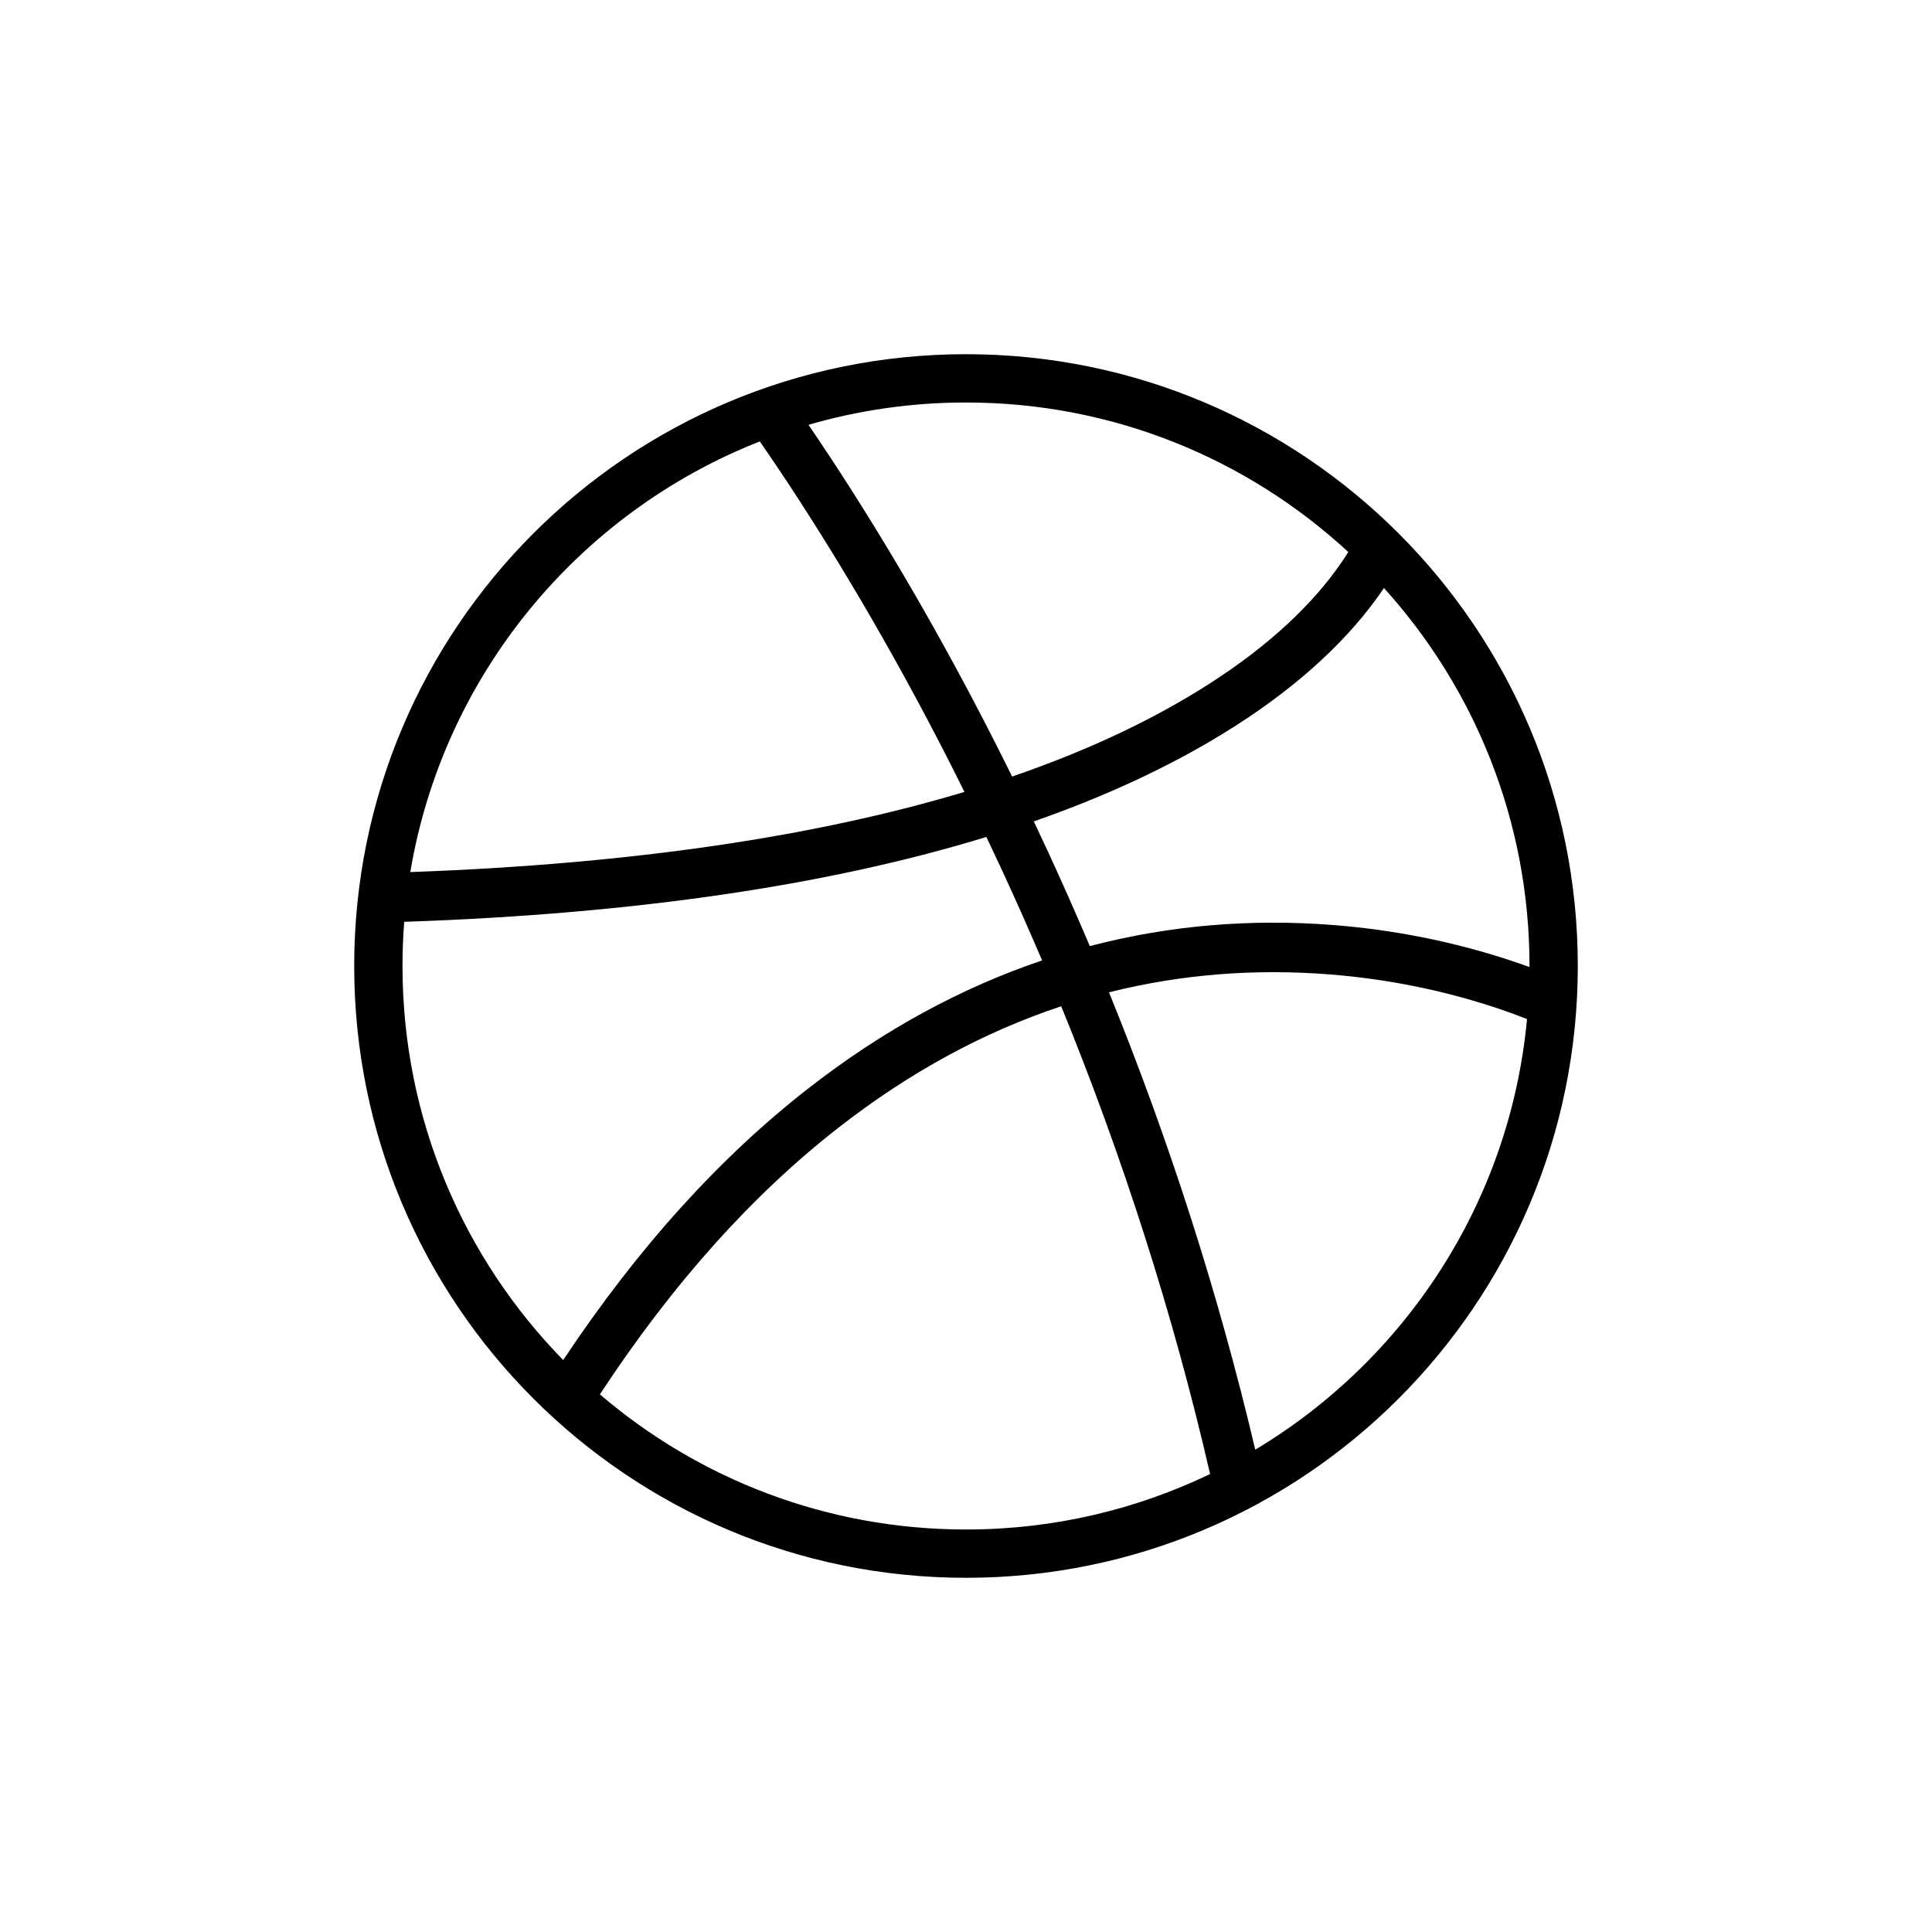 <?xml version="1.0" ?><svg height="60px" version="1.1" viewBox="0 0 60 60" width="60px" xmlns="http://www.w3.org/2000/svg" xmlns:sketch="http://www.bohemiancoding.com/sketch/ns" xmlns:xlink="http://www.w3.org/1999/xlink"><title/><desc/><defs/><g fill="none" fill-rule="evenodd" id="black" stroke="none" stroke-width="1"><g id="slice" transform="translate(-400, -500)"/><g fill="#000000" id="dribbble" transform="translate(11, 11)"><path d="M1.553,17.628 C1.518,18.081 1.5,18.538 1.5,19 C1.5,23.764 3.403,28.083 6.491,31.238 C8.824,27.727 11.369,24.933 14.095,22.808 C16.449,20.971 18.885,19.664 21.363,18.827 C20.973,17.912 20.571,17.006 20.157,16.109 C19.983,15.733 19.808,15.36 19.633,14.992 C14.853,16.458 8.873,17.38 1.553,17.628 L1.553,17.628 Z M1.742,16.083 C2.769,9.964 6.971,4.922 12.596,2.709 C13.092,3.422 13.63,4.231 14.201,5.131 C15.807,7.659 17.413,10.488 18.952,13.593 C14.407,14.959 8.715,15.832 1.742,16.083 L1.742,16.083 Z M14.108,2.193 C15.66,1.742 17.302,1.5 19,1.5 C23.582,1.5 27.753,3.261 30.872,6.143 C30.761,6.324 30.633,6.513 30.489,6.709 C29.554,7.984 28.144,9.272 26.158,10.485 C24.535,11.477 22.633,12.36 20.432,13.117 C18.837,9.881 17.168,6.935 15.499,4.306 C15.01,3.537 14.545,2.832 14.108,2.193 L14.108,2.193 Z M31.98,7.262 C34.789,10.367 36.5,14.484 36.5,19 C36.5,19.011 36.5,19.022 36.5,19.033 C36.266,18.948 36.017,18.862 35.756,18.778 C34.134,18.255 32.33,17.877 30.386,17.726 C27.862,17.531 25.335,17.729 22.845,18.382 C22.428,17.4 21.997,16.427 21.553,15.464 C21.404,15.143 21.255,14.825 21.106,14.509 C23.34,13.729 25.286,12.82 26.96,11.797 C29.116,10.48 30.674,9.056 31.729,7.619 C31.818,7.497 31.902,7.378 31.98,7.262 L31.98,7.262 Z M36.423,20.649 C35.892,26.335 32.64,31.23 27.983,34.021 C26.825,29.105 25.286,24.361 23.441,19.817 C25.697,19.25 27.981,19.082 30.267,19.259 C32.084,19.4 33.772,19.754 35.284,20.241 C35.703,20.376 36.084,20.514 36.423,20.649 L36.423,20.649 Z M26.581,34.777 C24.287,35.881 21.716,36.5 19,36.5 C14.66,36.5 10.688,34.92 7.63,32.303 C9.913,28.825 12.394,26.084 15.04,24.02 C17.286,22.268 19.602,21.032 21.957,20.25 C23.85,24.891 25.419,29.744 26.581,34.777 L26.581,34.777 Z M38,19 C38,8.507 29.493,7.10542736e-15 19,7.10542736e-15 C8.507,7.10542736e-15 -7.10542736e-15,8.507 -7.10542736e-15,19 C-7.10542736e-15,29.493 8.507,38 19,38 C29.493,38 38,29.493 38,19 L38,19 Z"/></g></g></svg>